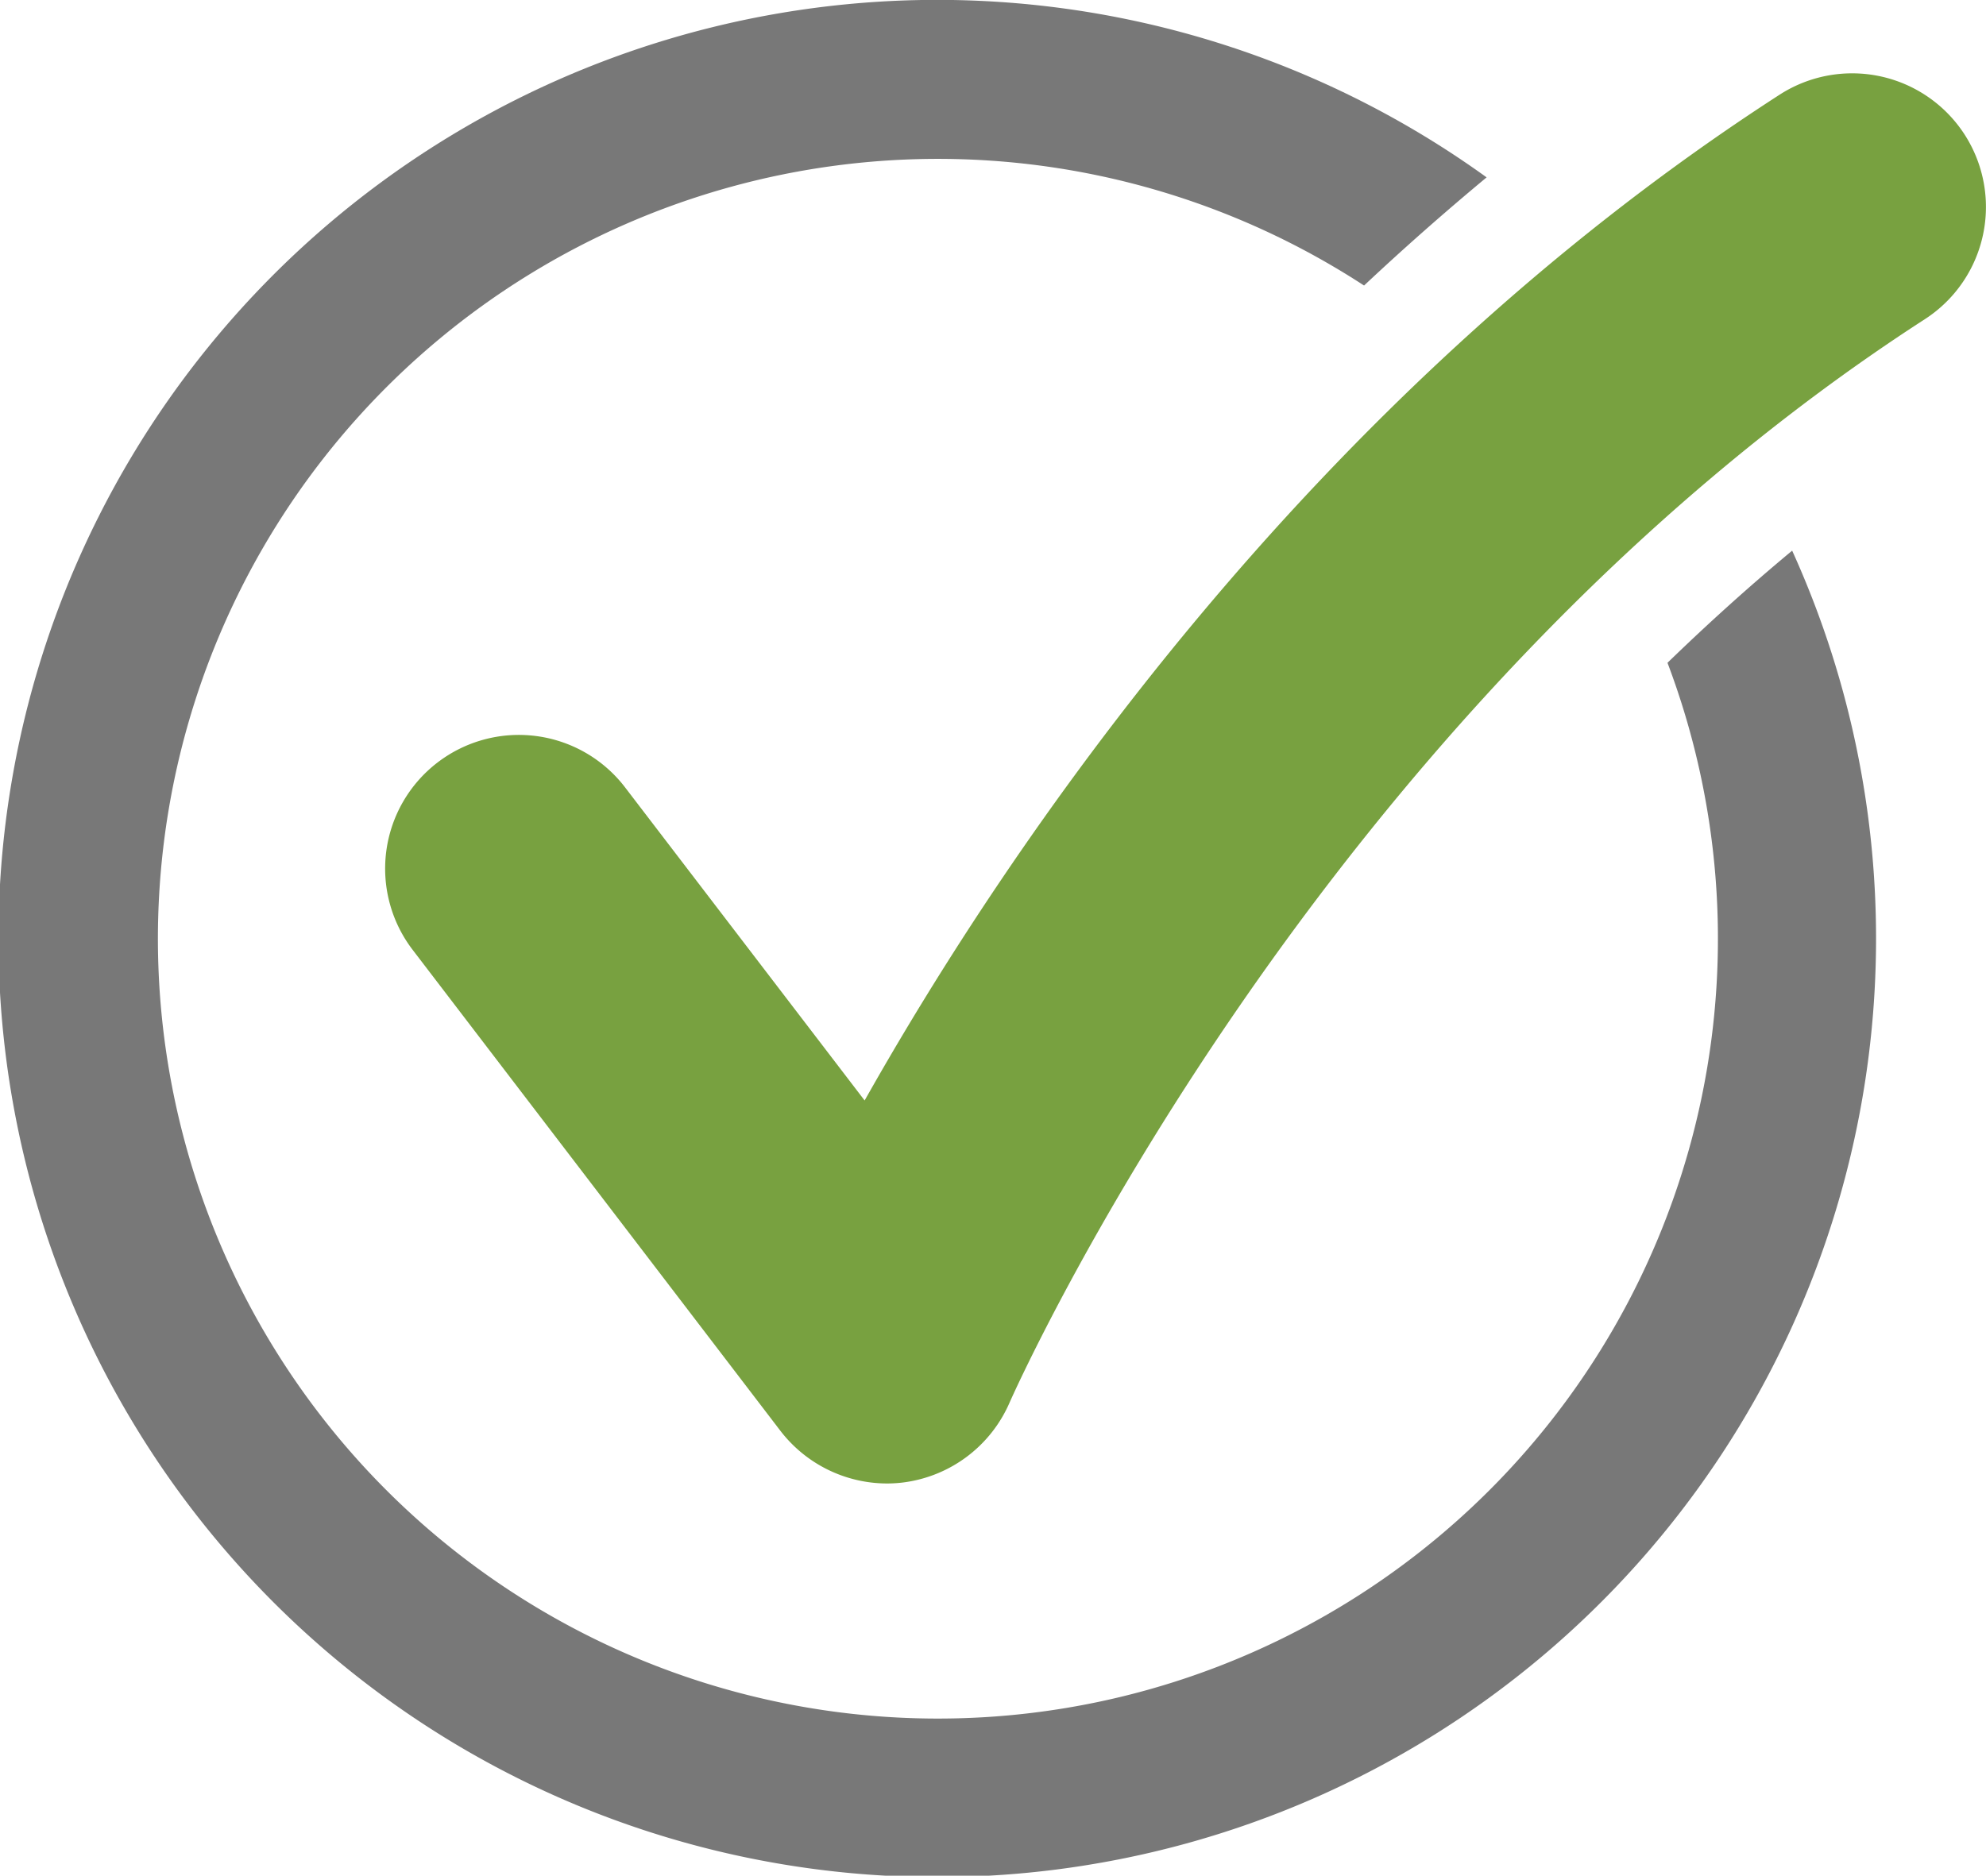 <?xml version="1.0" encoding="UTF-8"?> <svg xmlns="http://www.w3.org/2000/svg" id="bbda1549-0950-429e-960d-67c5cc806b81" data-name="Ñëîé 1" width="384.21" height="362.94" viewBox="0 0 384.21 362.94"><title>Check-mark-Inov</title><path d="M380.05,26a25.9,25.9,0,0,0-35.78-7.67c-91.37,59-149.52,145.85-177,194.61l-46.34-60.58a25.87,25.87,0,1,0-41.1,31.43L151,276.89a26.07,26.07,0,0,0,20.55,10.16,25.56,25.56,0,0,0,3.14-.19,26,26,0,0,0,20.58-15.37c.58-1.33,58.95-133.37,177.1-209.72A25.86,25.86,0,0,0,380.05,26Z" fill="#78a140"></path><path d="M322.59,128.25a150.9,150.9,0,1,1-58.7-73q11.34-10.65,23.71-20.93a181.62,181.62,0,1,0,59.11,72.23C338.27,113.56,330.23,120.84,322.59,128.25Z" fill="#787878"></path></svg> 